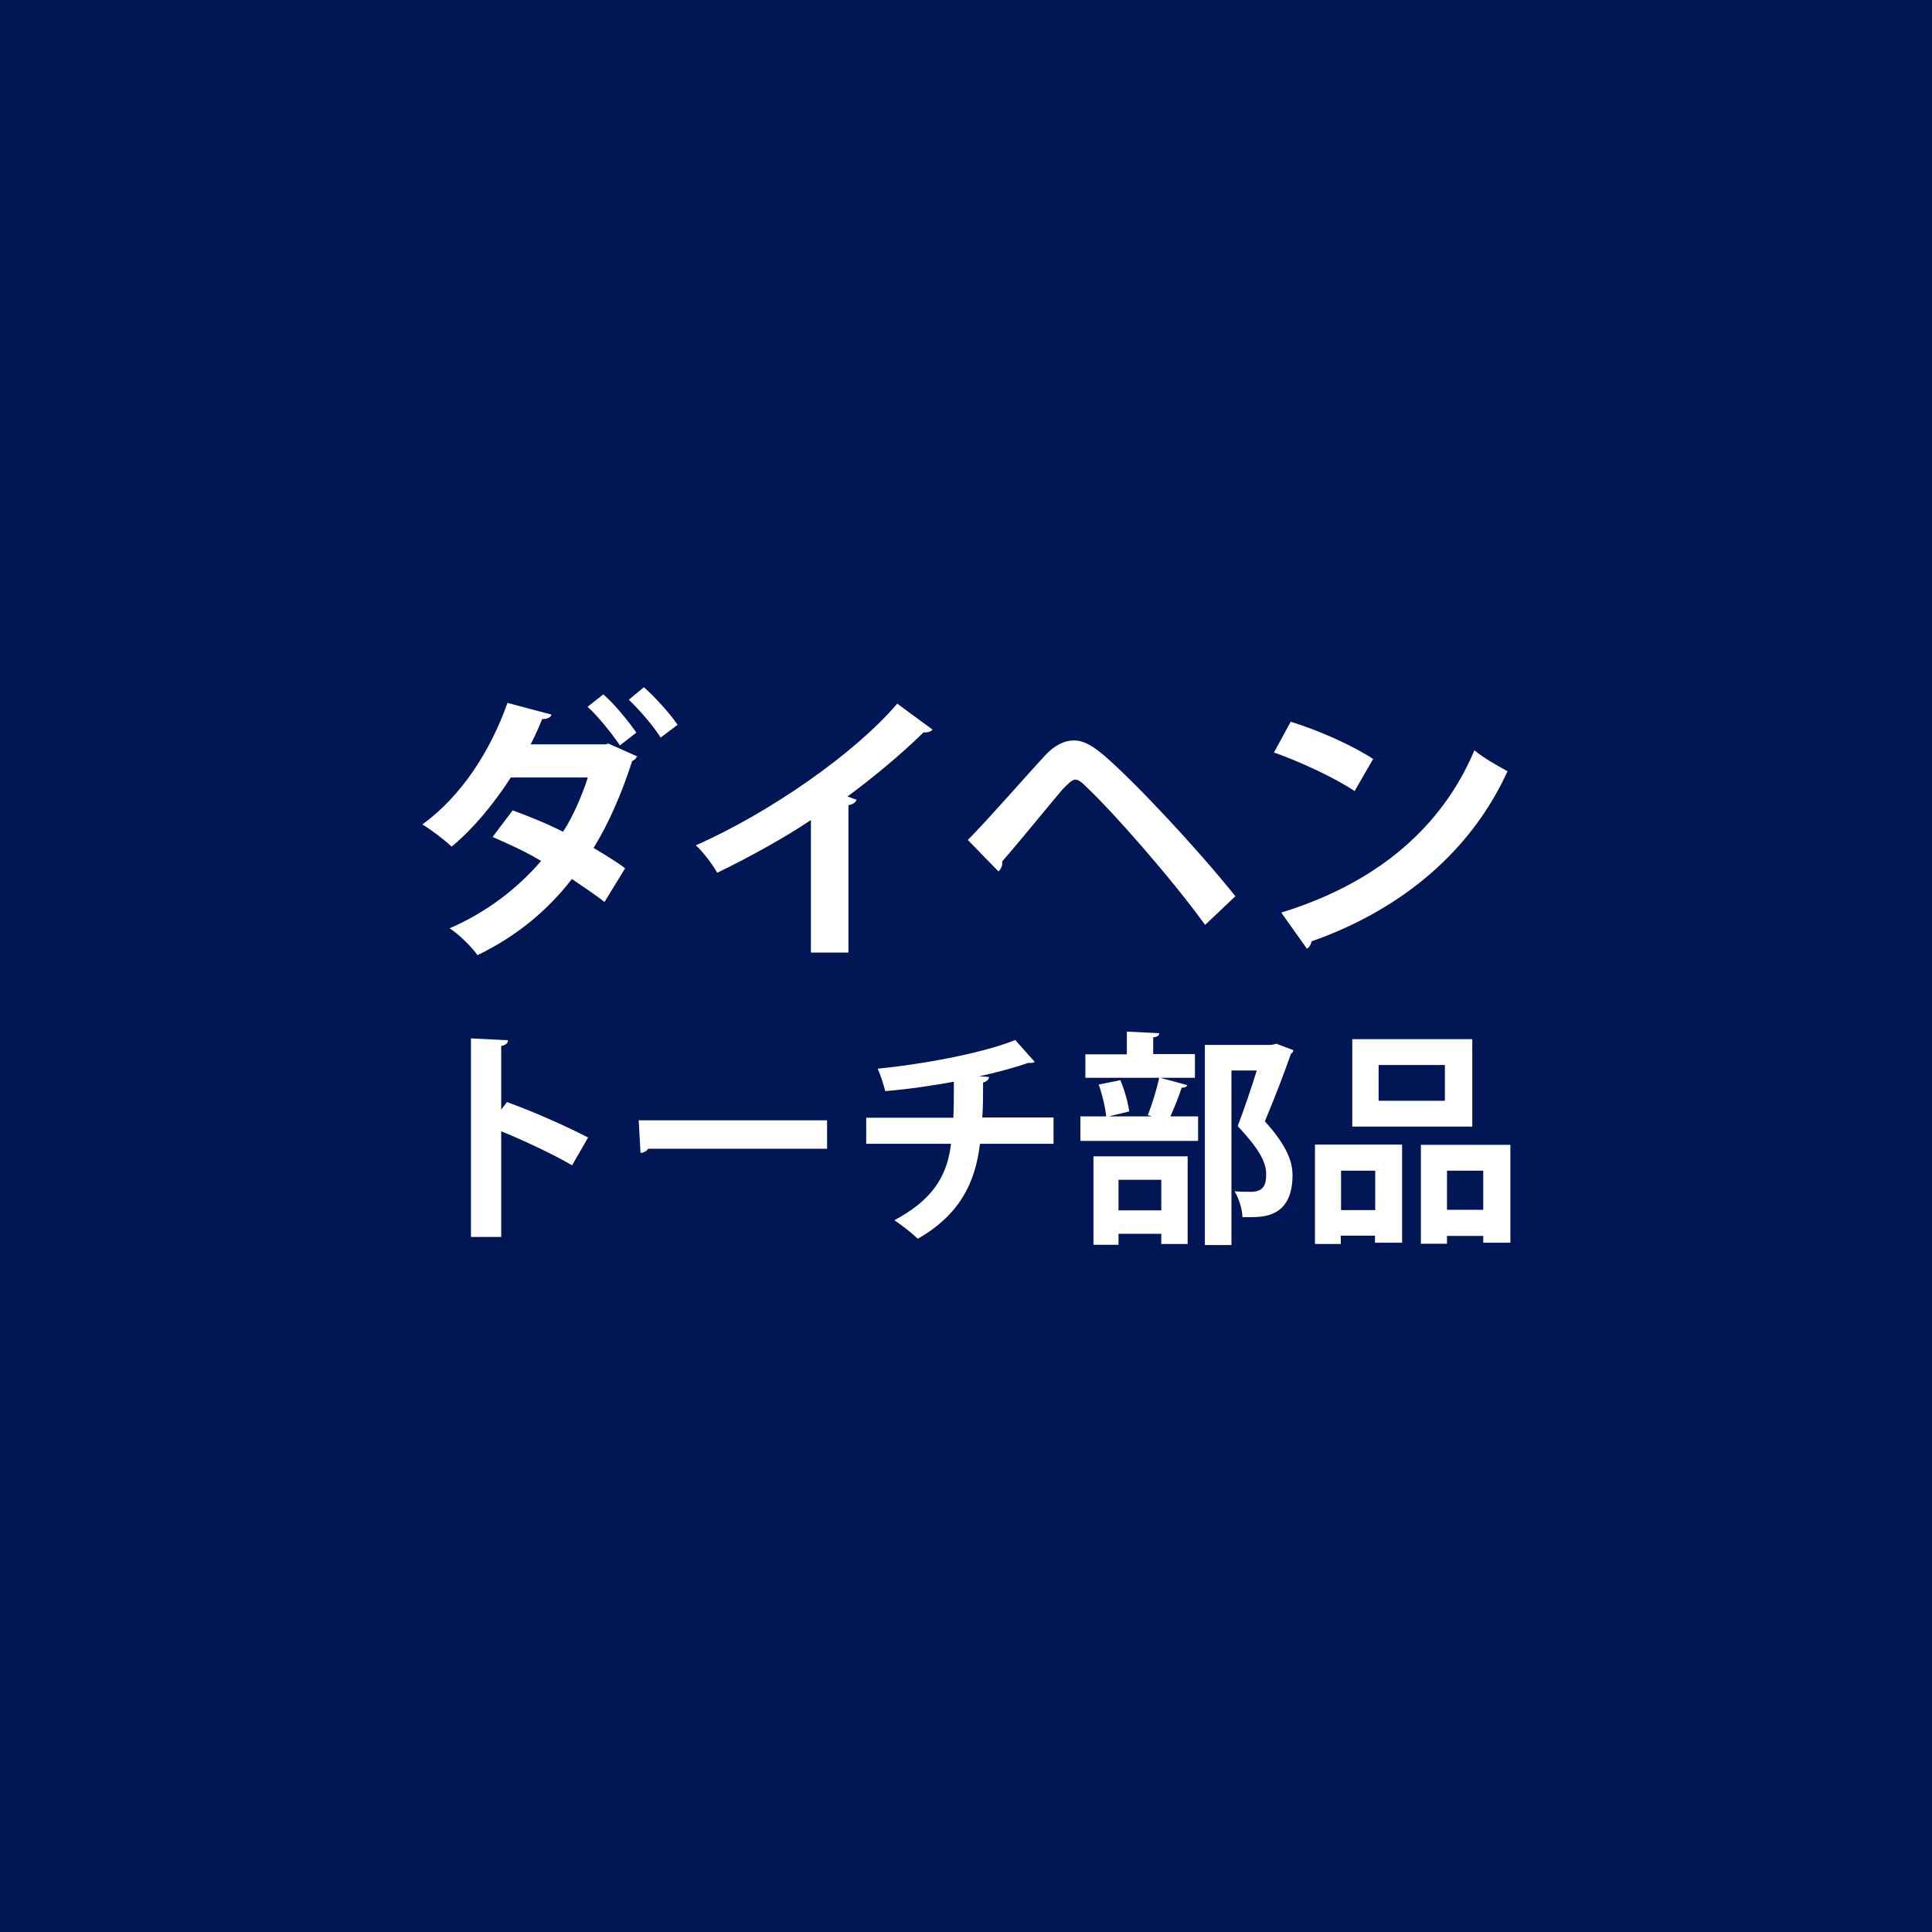 <?xml version="1.0" encoding="UTF-8"?>
<svg id="_レイヤー_2" data-name="レイヤー 2" xmlns="http://www.w3.org/2000/svg" viewBox="0 0 74.05 74.05">
  <rect x="0" y="0" width="74.05" height="74.05" fill="#333333" stroke="none"/>
  <defs>
    <style>
      .cls-1 {
        fill: #fff;
      }

      .cls-2 {
        fill: #001655;
      }

      .cls-3 {
        fill: #8c8c8c;
      }
    </style>
  </defs>
  <circle class="cls-3" cx="37.02" cy="37.02" r="37.02"/>
  <rect class="cls-2" x="-212.91" y="-113.26" width="1164.52" height="622.17"/>
  <g>
    <path class="cls-1" d="M24.4,29.01c-.03.08-.09.12-.17.16-.39,1.21-.89,2.38-1.48,3.33.39.23.91.55,1.21.78l-.79,1.29c-.32-.25-.88-.63-1.25-.88-.95,1.23-2.15,2.21-3.62,2.92-.21-.31-.73-.82-1.07-1.03,1.37-.59,2.56-1.48,3.51-2.58-.57-.35-1.3-.68-1.86-.92l.77-1.02c.6.22,1.3.5,1.93.82.38-.57.76-1.47.95-2.08h-2.95c-.68,1.05-1.47,1.99-2.27,2.65-.26-.25-.79-.65-1.12-.85,1.53-1.12,2.62-2.85,3.26-4.66l1.69.45c-.04.11-.16.17-.36.17-.11.29-.29.67-.44.97h2.86l.12-.03,1.12.5ZM23.12,26.61c.45.39.98,1.05,1.27,1.47l-.63.49c-.26-.39-.85-1.14-1.24-1.48l.61-.48ZM24.68,26.34c.44.39,1.01,1.02,1.29,1.44l-.65.49c-.24-.4-.84-1.1-1.22-1.45l.58-.48Z"/>
    <path class="cls-1" d="M35.75,27.95c-.06.09-.17.13-.35.12-.84.82-1.89,1.7-2.92,2.46.12.03.24.09.35.12-.03.1-.13.18-.31.21v5.65h-1.44v-5.08c-.96.65-2.4,1.45-3.59,2.02-.17-.3-.54-.8-.82-1.05,2.82-1.25,6.07-3.5,7.72-5.43l1.36,1Z"/>
    <path class="cls-1" d="M37.1,32.19c.79-.8,2.23-2.45,2.94-3.22.38-.41.75-.59,1.13-.59.4,0,.77.25,1.21.63,1.24,1.09,3.51,3.52,4.97,5.34l-1.16,1.1c-1.32-1.83-3.59-4.38-4.45-5.19-.24-.24-.38-.38-.53-.38-.12.01-.27.15-.49.38-.36.42-1.63,1.98-2.31,2.76.02.12-.02.27-.14.38l-1.17-1.2Z"/>
    <path class="cls-1" d="M49.46,27.66c1.08.33,2.38.91,3.17,1.43l-.71,1.23c-.78-.52-2.06-1.11-3.09-1.48l.64-1.18ZM49.1,34.98c3.65-1.12,6.16-3.25,7.41-6.22.4.32.87.58,1.27.8-1.34,2.95-3.93,5.26-7.51,6.52-.02.12-.09.24-.18.28l-.98-1.38Z"/>
    <path class="cls-1" d="M21.92,44.66c-.72-.42-1.85-.95-2.71-1.3v4.05h-1.16v-7.61l1.42.07c0,.1-.08.19-.26.22v2.44l.22-.29c.95.34,2.25.91,3.11,1.36l-.61,1.06Z"/>
    <path class="cls-1" d="M24.48,42.94h7.22v1.09h-6.86c-.05.09-.17.15-.29.16l-.07-1.25Z"/>
    <path class="cls-1" d="M40.38,43.84h-2.82c-.18,1.52-.79,2.72-2.38,3.64-.25-.23-.62-.53-.9-.71,1.43-.77,2.02-1.65,2.17-2.93h-3.25v-1h3.34c.02-.45.02-.87.02-1.38-.76.14-1.75.29-2.63.36-.07-.27-.16-.56-.29-.86,2.1-.21,4.27-.68,5.27-1.1l.75.84c-.05.04-.11.04-.25.04-.49.17-1.29.39-1.88.51l.38.03c-.02.1-.08.17-.23.21,0,.49,0,.93-.03,1.34h2.73v1Z"/>
    <path class="cls-1" d="M43.99,42.75c.16-.4.35-1.01.44-1.45l1.08.29c-.03.07-.1.1-.22.1-.1.32-.28.76-.43,1.1h1.06v.94h-4.51v-.94h2.75l-.17-.05ZM45.8,40.41v.9h-4.2v-.9h1.59v-.87l1.24.06c0,.09-.07.14-.23.16v.64h1.6ZM41.91,47.71v-3.39h3.61v3.36h-1.01v-.39h-1.64v.42h-.96ZM42.4,42.81c-.03-.33-.15-.86-.29-1.24l.83-.17c.16.37.3.87.34,1.2l-.87.21ZM44.51,45.22h-1.64v1.17h1.64v-1.17ZM48.91,40l.66.25c0,.06-.03.1-.09.14-.26.74-.61,1.66-1,2.59.79.87,1.06,1.49,1.06,2.06,0,1.61-1.12,1.61-1.63,1.61-.1,0-.19,0-.29,0,0-.28-.13-.71-.3-.99.25.02.48.02.64.02.52,0,.57-.35.57-.68,0-.48-.3-.99-1.09-1.84.29-.77.53-1.49.73-2.13h-.97v6.69h-1.02v-7.67h2.53l.2-.04Z"/>
    <path class="cls-1" d="M50.4,47.69v-3.82h3.34v3.76h-1.04v-.27h-1.31v.32h-.99ZM52.71,44.87h-1.31v1.51h1.31v-1.51ZM56.43,39.83v3.35h-4.6v-3.35h4.6ZM55.38,42.19v-1.37h-2.54v1.37h2.54ZM54.46,43.88h3.43v3.75h-1.04v-.26h-1.39v.3h-1v-3.79ZM55.46,46.37h1.39v-1.5h-1.39v1.5Z"/>
  </g>
</svg>